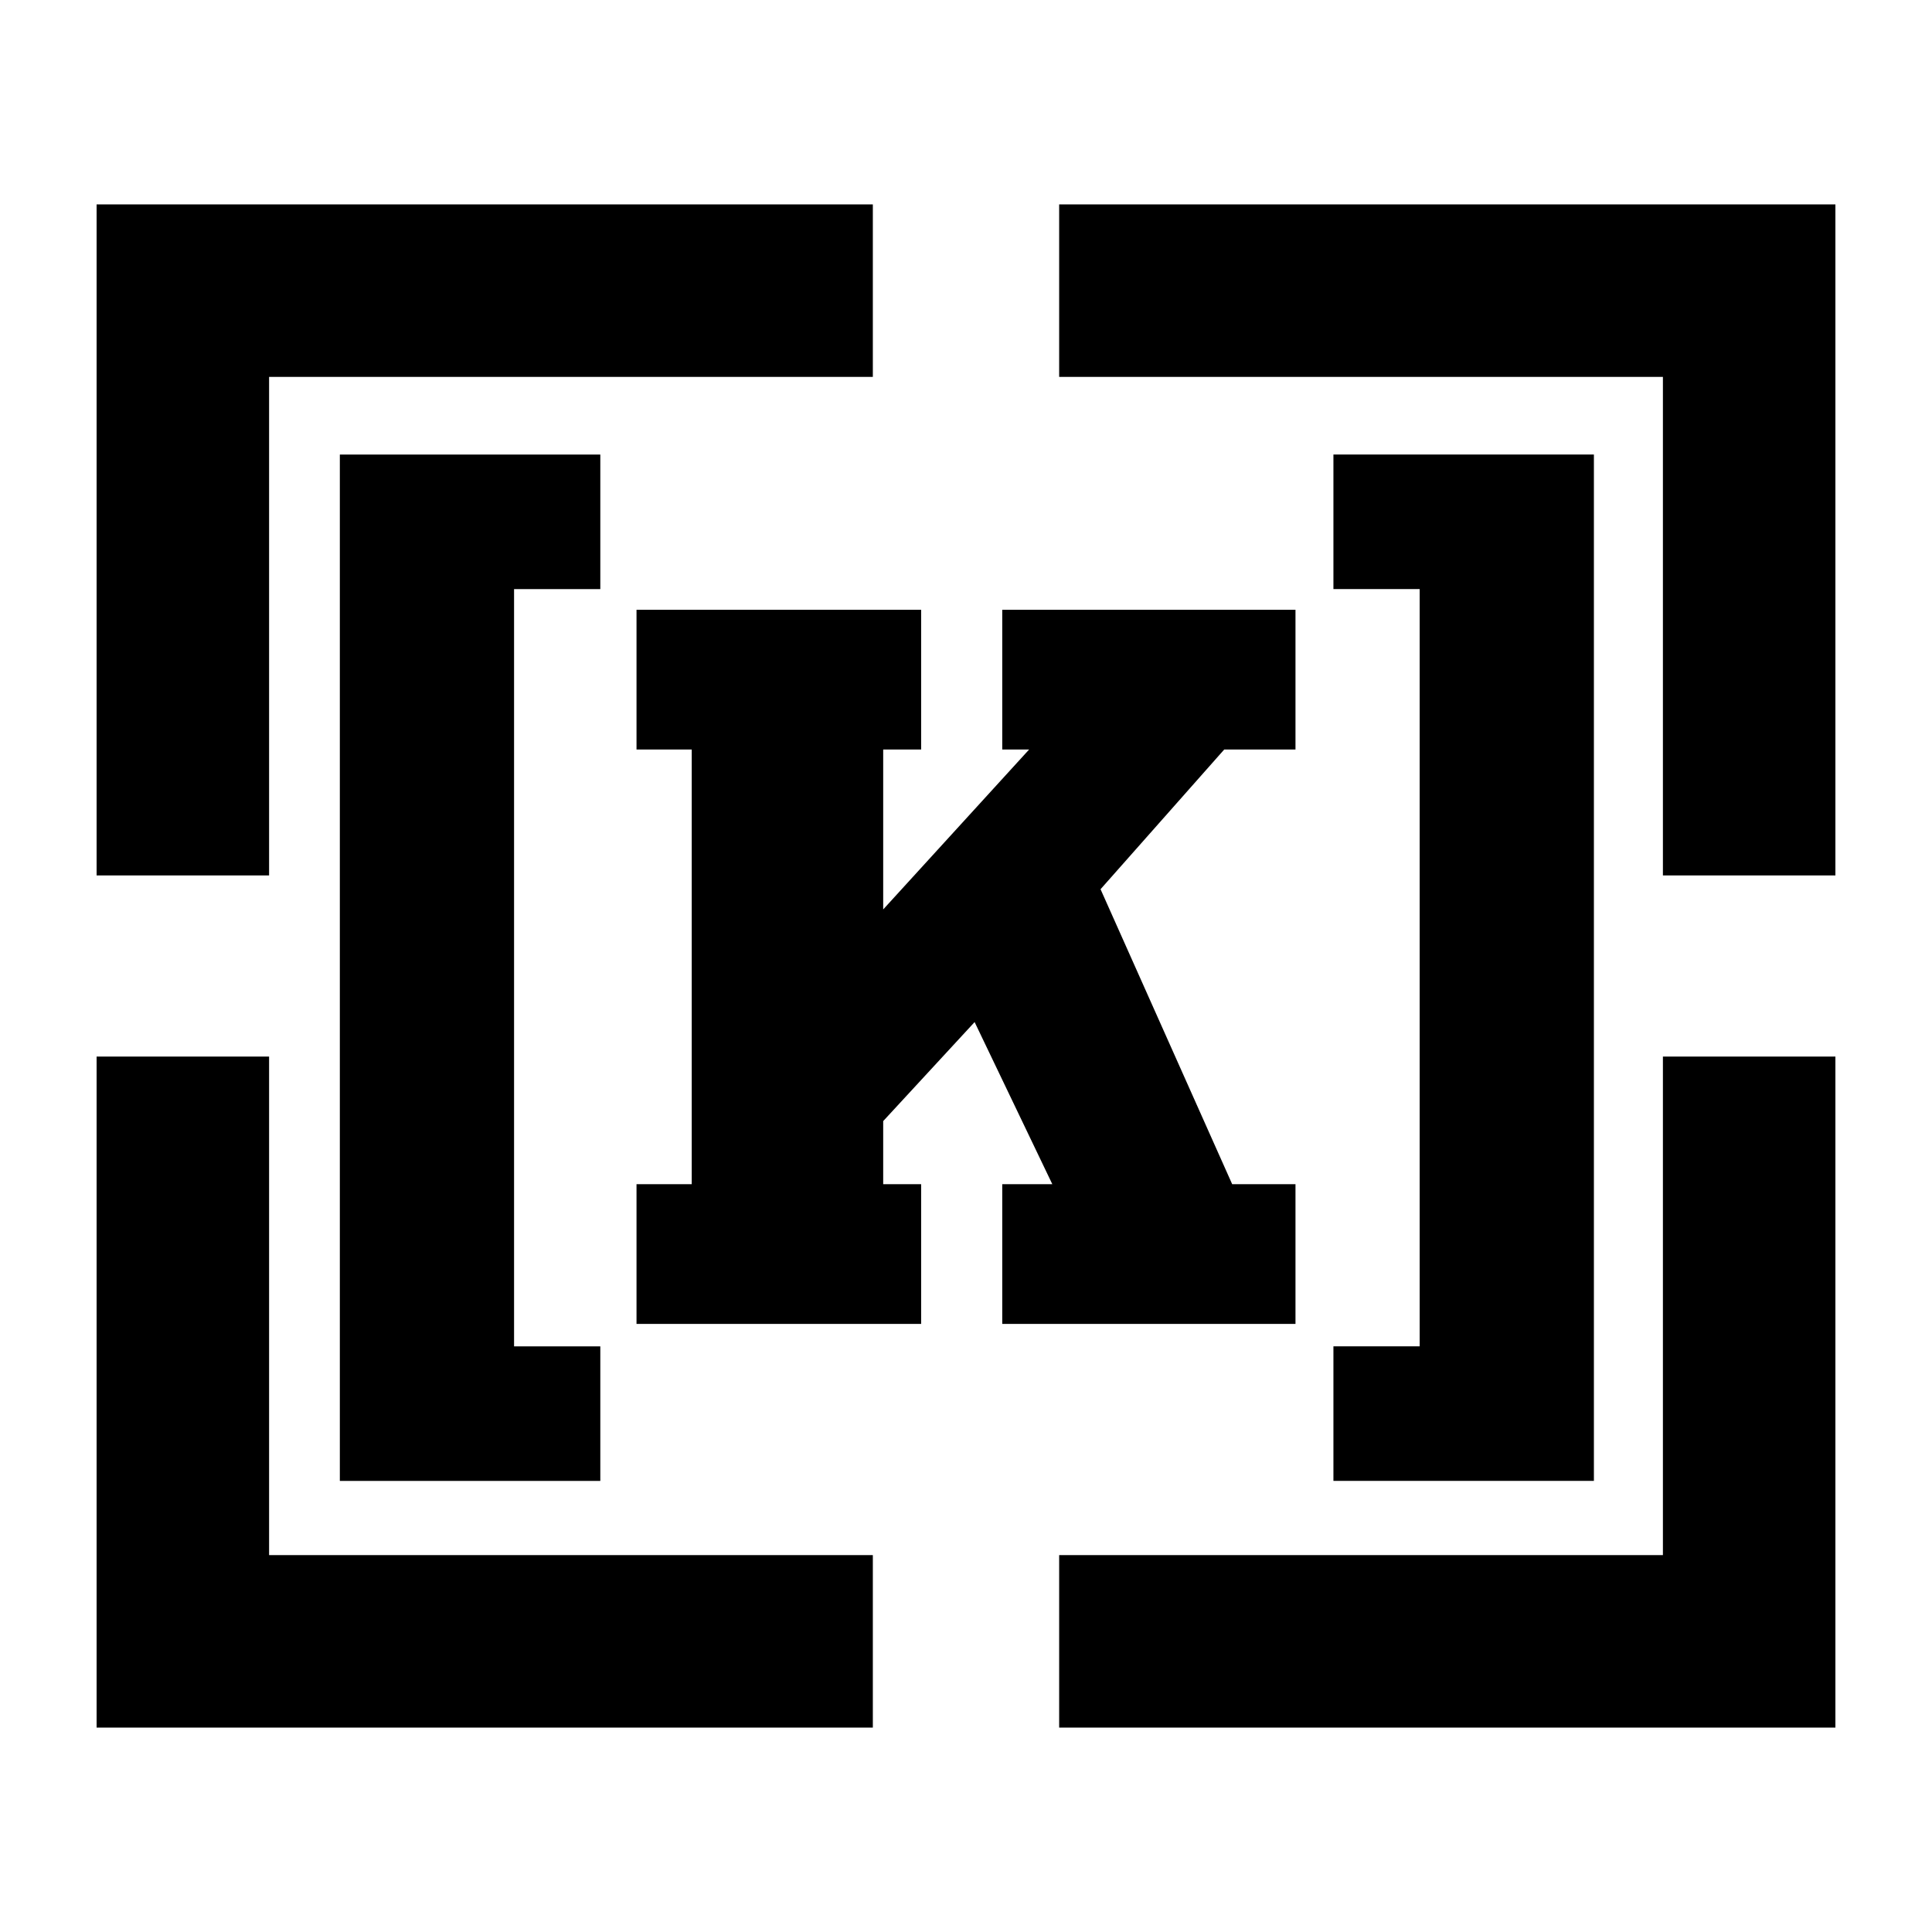 <?xml version="1.0" encoding="utf-8"?>
<!-- Generator: Adobe Illustrator 23.0.2, SVG Export Plug-In . SVG Version: 6.00 Build 0)  -->
<svg version="1.1" id="Layer_1" xmlns="http://www.w3.org/2000/svg" xmlns:xlink="http://www.w3.org/1999/xlink" x="0px" y="0px"
	 viewBox="0 0 500 500" style="enable-background:new 0 0 500 500;" xml:space="preserve">
<style type="text/css">
	.st0{fill:#070707;}
	.st1{fill:#FFFFFF;}
	.st2{fill-rule:evenodd;clip-rule:evenodd;}
	.st3{fill:#C12A21;}
	.st4{fill:#272425;}
	.st5{fill:#221F1E;}
	.st6{opacity:0.93;}
</style>
<g>
	<path d="M430.36,402.46H274.11v44.64H475V273.44h-44.64V402.46z M69.64,273.44H25V447.1h200.89v-44.64H69.64V273.44z M25,226.56
		h44.64V97.54h156.25V52.9H25V226.56z M274.11,52.9v44.64h156.25v129.02H475V52.9H274.11z"/>
	<path d="M87.95,383.26h67.41v-34.82h-22.32V152.46h22.32v-34.82H87.95V383.26z M345.09,117.63v34.82h22.32v195.98h-22.32v34.82
		h67.41V117.63H345.09z"/>
	<polygon points="335.27,193.97 335.27,157.81 259.38,157.81 259.38,193.97 266.34,193.97 228.57,235.36 228.57,193.97 
		238.39,193.97 238.39,157.81 164.73,157.81 164.73,193.97 179.02,193.97 179.02,306.47 164.73,306.47 164.73,342.63 238.39,342.63 
		238.39,306.47 228.57,306.47 228.57,290.14 252.23,264.51 272.34,306.47 259.38,306.47 259.38,342.63 335.27,342.63 335.27,306.47 
		318.89,306.47 284.82,230.13 316.83,193.97 	"/>
</g>
</svg>
